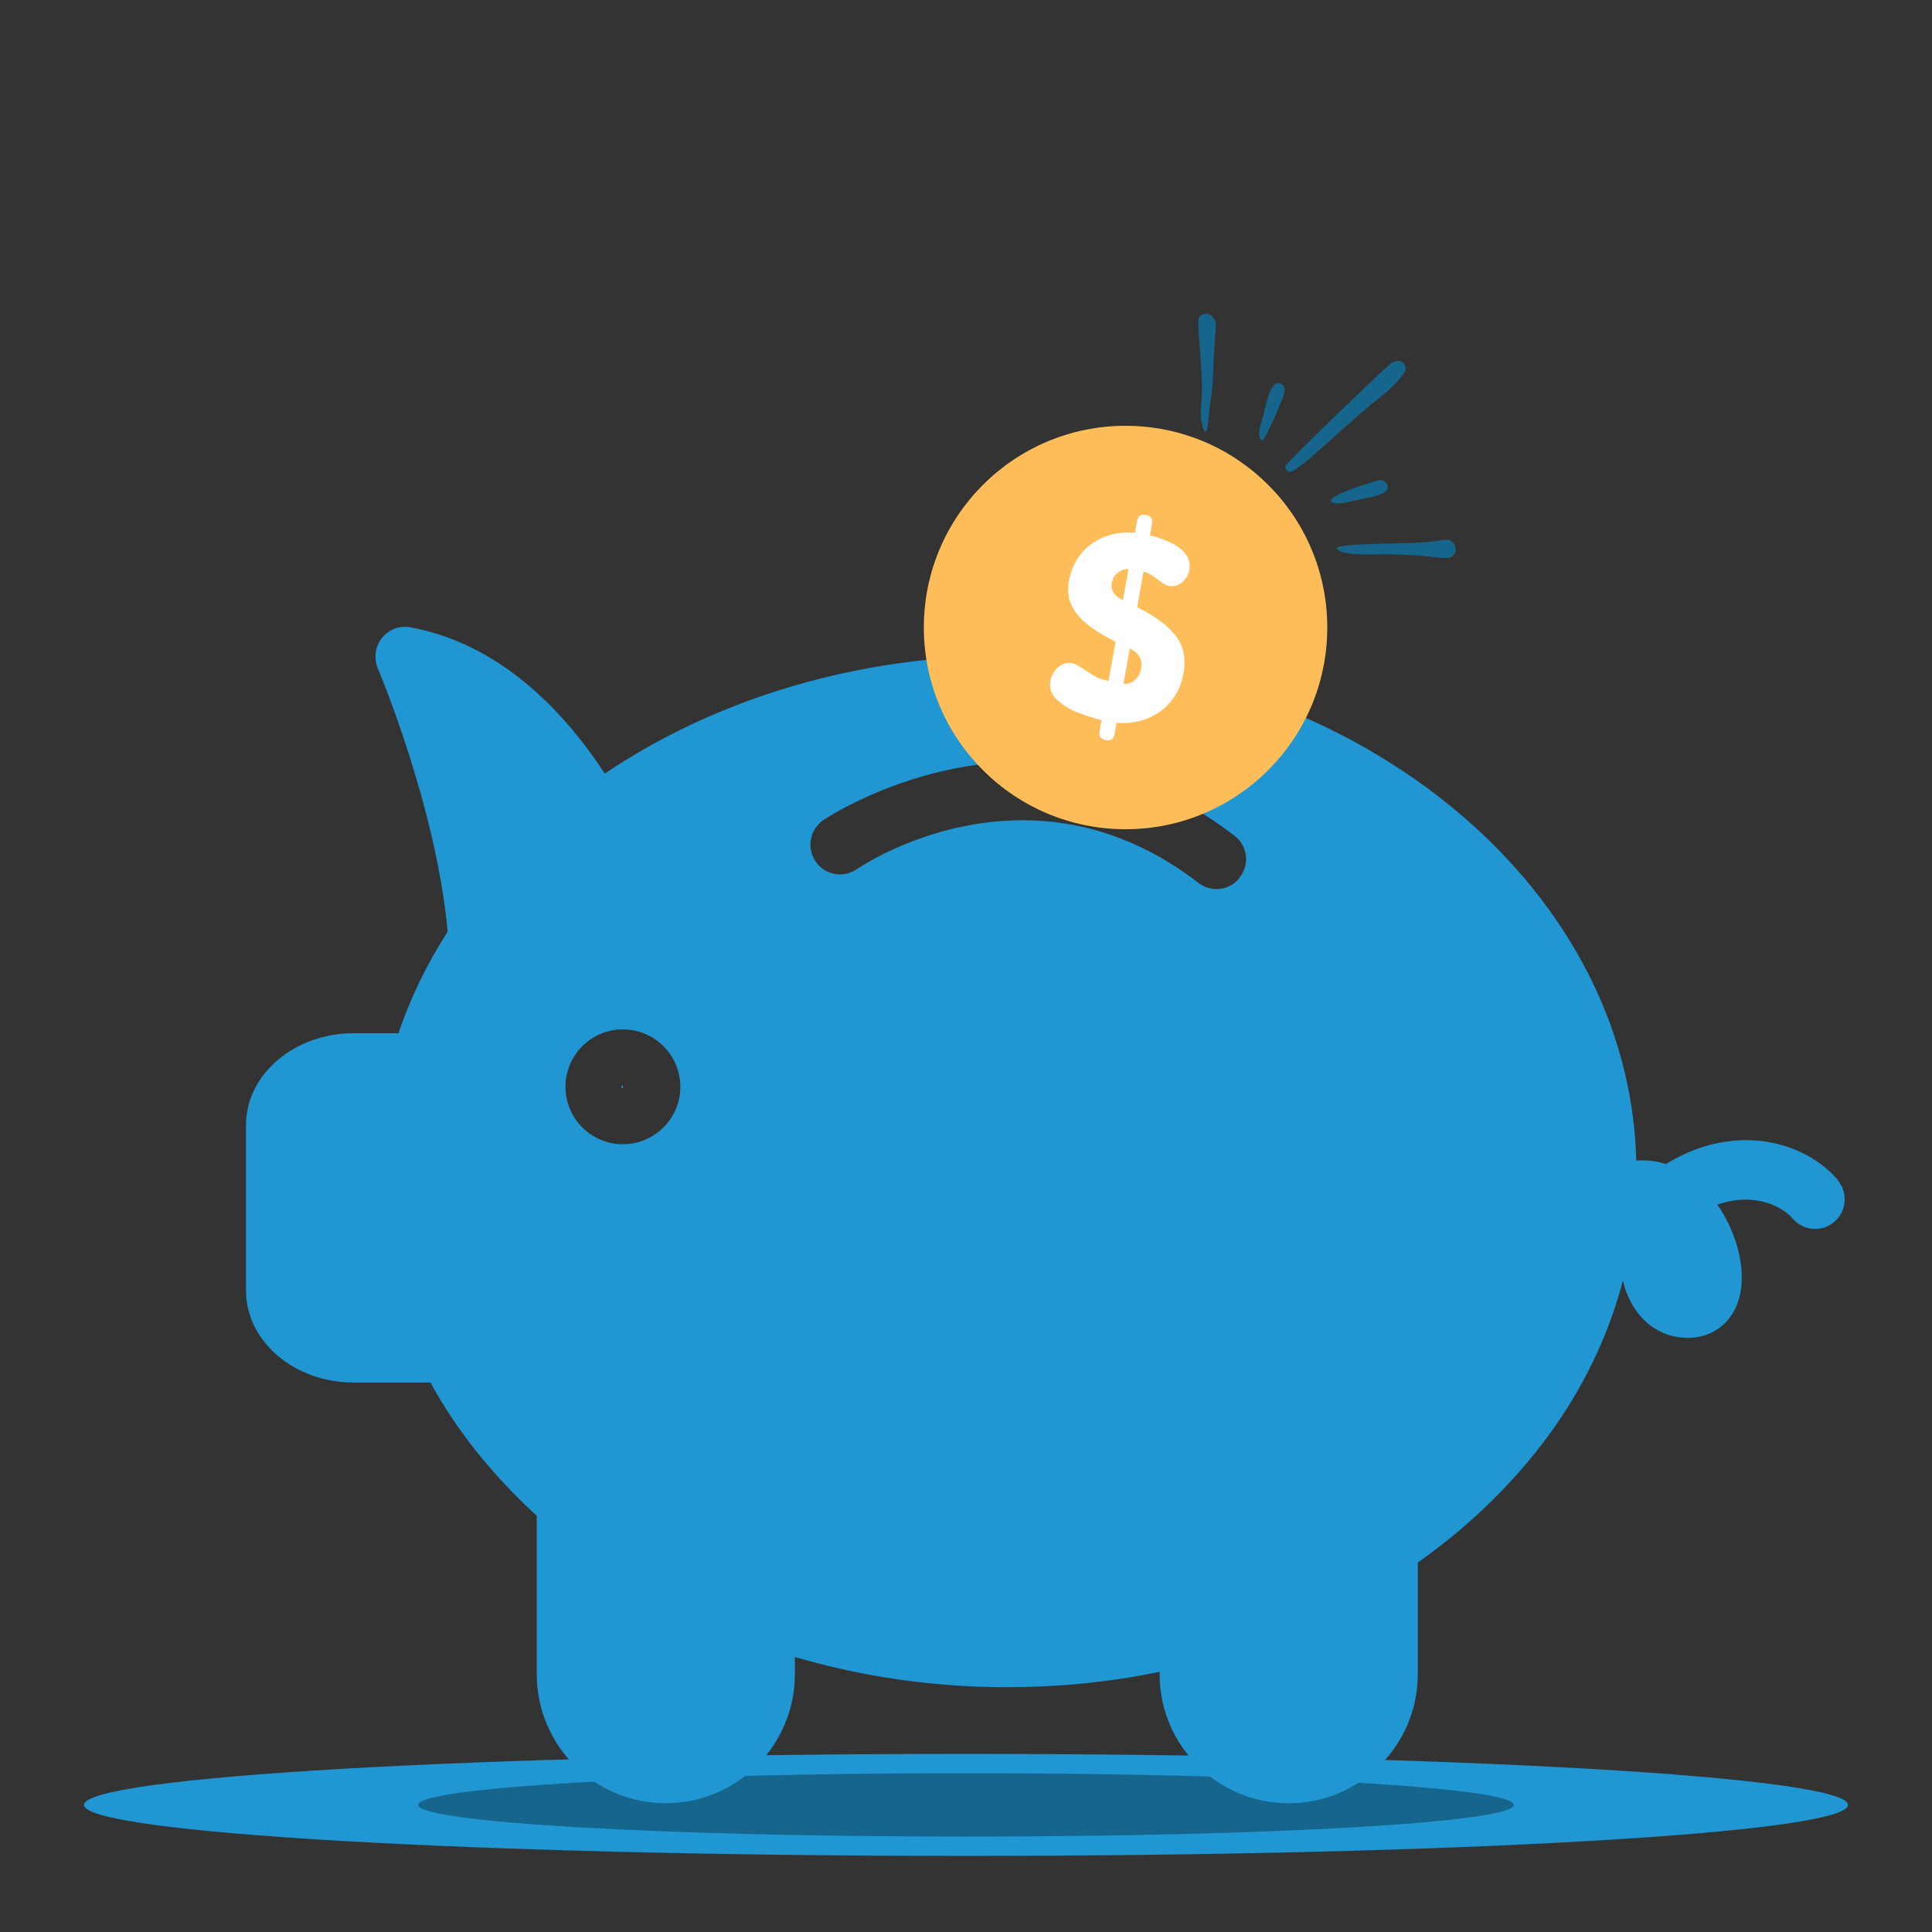 <svg xmlns="http://www.w3.org/2000/svg" xmlns:xlink="http://www.w3.org/1999/xlink" width="1080" zoomAndPan="magnify" viewBox="0 0 810 810" height="1080" preserveAspectRatio="xMidYMid meet" version="1.0"><rect x="0" y="0" width="810" height="810" fill="#333333" stroke="none"/><defs><filter x="0%" y="0%" width="100%" height="100%" id="c2cad26bc8"><feColorMatrix values="0 0 0 0 1 0 0 0 0 1 0 0 0 0 1 0 0 0 1 0" color-interpolation-filters="sRGB"/></filter><clipPath id="db96ac552b"><path d="M 35.238 735.328 L 774.82 735.328 L 774.82 778.098 L 35.238 778.098 Z M 35.238 735.328 " clip-rule="nonzero"/></clipPath><clipPath id="43aa28fec0"><path d="M 405 735.328 C 200.785 735.328 35.238 744.902 35.238 756.715 C 35.238 768.523 200.785 778.098 405 778.098 C 609.215 778.098 774.762 768.523 774.762 756.715 C 774.762 744.902 609.215 735.328 405 735.328 Z M 405 735.328 " clip-rule="nonzero"/></clipPath><mask id="3ad7d9dff7"><g filter="url(#c2cad26bc8)"><rect x="-81" width="972" fill="#000000" y="-81" height="972" fill-opacity="0.33"/></g></mask><clipPath id="2688cb687f"><path d="M 0.328 0.43 L 459.711 0.43 L 459.711 26.996 L 0.328 26.996 Z M 0.328 0.43 " clip-rule="nonzero"/></clipPath><clipPath id="e5c39181b5"><path d="M 230 0.43 C 103.156 0.43 0.328 6.379 0.328 13.715 C 0.328 21.051 103.156 26.996 230 26.996 C 356.844 26.996 459.672 21.051 459.672 13.715 C 459.672 6.379 356.844 0.43 230 0.43 Z M 230 0.43 " clip-rule="nonzero"/></clipPath><clipPath id="a57e991067"><rect x="0" width="460" y="0" height="28"/></clipPath><clipPath id="837f133aeb"><path d="M 103.273 262 L 774 262 L 774 756.441 L 103.273 756.441 Z M 103.273 262 " clip-rule="nonzero"/></clipPath><clipPath id="6a0a3eb05c"><path d="M 387.324 178.52 L 556.461 178.52 L 556.461 347.66 L 387.324 347.66 Z M 387.324 178.52 " clip-rule="nonzero"/></clipPath><clipPath id="f77a5fb79f"><path d="M 471.895 178.52 C 425.188 178.52 387.324 216.383 387.324 263.09 C 387.324 309.797 425.188 347.66 471.895 347.66 C 518.602 347.66 556.465 309.797 556.465 263.09 C 556.465 216.383 518.602 178.52 471.895 178.52 Z M 471.895 178.52 " clip-rule="nonzero"/></clipPath><clipPath id="d280b764f5"><path d="M 440 215 L 499 215 L 499 311 L 440 311 Z M 440 215 " clip-rule="nonzero"/></clipPath><clipPath id="cfeaeb68b8"><path d="M 453.082 211.016 L 507.723 220.746 L 490.895 315.258 L 436.254 305.531 Z M 453.082 211.016 " clip-rule="nonzero"/></clipPath><clipPath id="7e24a5408d"><path d="M 453.082 211.016 L 507.723 220.746 L 490.895 315.258 L 436.254 305.531 Z M 453.082 211.016 " clip-rule="nonzero"/></clipPath><clipPath id="43083df77f"><path d="M 538 151 L 590 151 L 590 198 L 538 198 Z M 538 151 " clip-rule="nonzero"/></clipPath><clipPath id="065a561b81"><path d="M 537.711 98.914 L 639.48 204.988 L 581.574 260.547 L 479.805 154.473 Z M 537.711 98.914 " clip-rule="nonzero"/></clipPath><clipPath id="5c690cfd67"><path d="M 537.711 98.914 L 639.48 204.988 L 581.574 260.547 L 479.805 154.473 Z M 537.711 98.914 " clip-rule="nonzero"/></clipPath><clipPath id="f620515fea"><path d="M 560 226 L 611 226 L 611 234 L 560 234 Z M 560 226 " clip-rule="nonzero"/></clipPath><clipPath id="a937879e03"><path d="M 537.711 98.914 L 639.48 204.988 L 581.574 260.547 L 479.805 154.473 Z M 537.711 98.914 " clip-rule="nonzero"/></clipPath><clipPath id="eff5e52538"><path d="M 537.711 98.914 L 639.48 204.988 L 581.574 260.547 L 479.805 154.473 Z M 537.711 98.914 " clip-rule="nonzero"/></clipPath><clipPath id="a6b99bb801"><path d="M 558 201 L 582 201 L 582 212 L 558 212 Z M 558 201 " clip-rule="nonzero"/></clipPath><clipPath id="5092929ccf"><path d="M 537.711 98.914 L 639.48 204.988 L 581.574 260.547 L 479.805 154.473 Z M 537.711 98.914 " clip-rule="nonzero"/></clipPath><clipPath id="700cc83406"><path d="M 537.711 98.914 L 639.48 204.988 L 581.574 260.547 L 479.805 154.473 Z M 537.711 98.914 " clip-rule="nonzero"/></clipPath><clipPath id="5f5e1b1ac0"><path d="M 527 160 L 539 160 L 539 185 L 527 185 Z M 527 160 " clip-rule="nonzero"/></clipPath><clipPath id="2f4f6bc3a4"><path d="M 537.711 98.914 L 639.48 204.988 L 581.574 260.547 L 479.805 154.473 Z M 537.711 98.914 " clip-rule="nonzero"/></clipPath><clipPath id="87f6d8e304"><path d="M 537.711 98.914 L 639.48 204.988 L 581.574 260.547 L 479.805 154.473 Z M 537.711 98.914 " clip-rule="nonzero"/></clipPath><clipPath id="4d12d6d7f5"><path d="M 502 131 L 510 131 L 510 181 L 502 181 Z M 502 131 " clip-rule="nonzero"/></clipPath><clipPath id="87bbae794a"><path d="M 537.711 98.914 L 639.48 204.988 L 581.574 260.547 L 479.805 154.473 Z M 537.711 98.914 " clip-rule="nonzero"/></clipPath><clipPath id="05180d2641"><path d="M 537.711 98.914 L 639.48 204.988 L 581.574 260.547 L 479.805 154.473 Z M 537.711 98.914 " clip-rule="nonzero"/></clipPath></defs><g clip-path="url(#db96ac552b)"><g clip-path="url(#43aa28fec0)"><path fill="#2096d2" d="M 35.238 735.328 L 774.82 735.328 L 774.82 778.098 L 35.238 778.098 Z M 35.238 735.328 " fill-opacity="1" fill-rule="nonzero"/></g></g><g mask="url(#3ad7d9dff7)"><g transform="matrix(1, 0, 0, 1, 175, 743)"><g clip-path="url(#a57e991067)"><g clip-path="url(#2688cb687f)"><g clip-path="url(#e5c39181b5)"><path fill="#000000" d="M 0.328 0.43 L 459.711 0.43 L 459.711 26.996 L 0.328 26.996 Z M 0.328 0.43 " fill-opacity="1" fill-rule="nonzero"/></g></g></g></g></g><path fill="#2096d2" d="M 261.152 456.395 L 261.152 454.906 L 260.41 455.648 C 260.41 455.648 260.781 456.395 261.152 456.395 Z M 261.152 456.395 " fill-opacity="1" fill-rule="nonzero"/><g clip-path="url(#837f133aeb)"><path fill="#2096d2" d="M 770.539 494.746 C 756.762 478.488 727.965 470.668 699.914 487.176 C 699.418 487.426 699.047 487.672 698.551 488.043 C 696.191 487.301 693.707 486.805 691.102 486.555 C 689.242 486.43 687.75 486.555 686.012 486.555 C 683.035 369.512 565.742 274.934 421.887 274.934 C 360.078 274.934 300.871 292.434 253.582 324.332 C 236.328 298.02 209.52 269.844 172.035 263.016 C 167.566 262.148 162.977 263.887 160.121 267.484 C 157.266 271.086 156.645 275.926 158.383 280.145 C 158.633 280.766 182.957 338.234 187.676 390.609 C 178.988 404.141 172.035 418.414 167.07 433.184 L 148.328 433.184 C 123.383 433.184 103.148 450.438 103.148 471.66 L 103.148 541.168 C 103.148 562.391 123.383 579.645 148.328 579.645 L 180.477 579.645 C 191.648 600.125 206.789 618.742 225.035 635.5 L 225.035 701.902 C 225.035 731.816 249.238 756.02 279.152 756.02 C 309.062 756.02 333.266 731.691 333.266 701.902 L 333.266 694.703 C 361.691 703.02 391.355 707.363 421.887 707.363 C 443.855 707.363 465.453 705.254 486.18 700.91 L 486.18 701.902 C 486.18 731.816 510.387 756.02 540.297 756.02 C 570.211 756.02 594.414 731.691 594.414 701.902 L 594.414 655.109 C 619.98 637.113 641.703 614.645 657.219 590.07 C 667.891 573.066 675.586 555.316 680.43 536.824 C 680.926 539.184 681.668 541.414 682.664 543.648 C 687.379 554.449 696.688 560.902 707.484 560.902 L 707.734 560.902 C 718.035 560.902 726.227 554.574 729.082 544.52 C 732.434 532.727 728.34 517.09 720.023 505.051 C 734.793 499.836 746.832 505.297 751.547 510.883 C 756.016 516.094 763.836 516.715 769.051 512.246 C 774.262 507.781 774.883 499.961 770.414 494.746 Z M 519.816 367.898 C 517.336 371.125 513.734 372.738 510.012 372.738 C 507.406 372.738 504.676 371.871 502.441 370.133 C 431.941 315.766 362.062 362.438 359.207 364.422 C 353.5 368.27 345.805 366.906 341.957 361.195 C 338.109 355.484 339.473 347.914 345.059 343.941 C 345.926 343.32 432.438 284.738 517.582 350.398 C 523.047 354.617 524.039 362.312 519.816 367.773 Z M 261.152 479.73 C 247.871 479.73 237.074 468.93 237.074 455.648 C 237.074 442.367 247.871 431.57 261.152 431.57 C 274.434 431.57 285.234 442.367 285.234 455.648 C 285.234 468.93 274.434 479.73 261.152 479.73 Z M 261.152 479.73 " fill-opacity="1" fill-rule="nonzero"/></g><g clip-path="url(#6a0a3eb05c)"><g clip-path="url(#f77a5fb79f)"><path fill="#ffbd59" d="M 387.324 178.52 L 556.461 178.52 L 556.461 347.66 L 387.324 347.66 Z M 387.324 178.52 " fill-opacity="1" fill-rule="nonzero"/></g></g><g clip-path="url(#d280b764f5)"><g clip-path="url(#cfeaeb68b8)"><g clip-path="url(#7e24a5408d)"><path fill="#ffffff" d="M 461.004 306.633 L 461.84 301.934 C 458.547 301.102 455.223 300.035 451.871 298.734 C 448.52 297.438 445.621 295.656 443.18 293.395 C 440.773 291.105 439.84 288.461 440.375 285.465 C 440.773 283.215 441.852 281.316 443.602 279.77 C 445.387 278.223 447.336 277.641 449.445 278.016 C 450.367 278.18 451.926 278.984 454.129 280.43 C 456.332 281.875 458.137 282.988 459.543 283.766 C 460.984 284.551 462.727 285.121 464.77 285.488 L 467.688 269.09 C 463.566 266.984 460.152 264.953 457.445 262.996 C 454.742 261.004 452.625 258.977 451.098 256.914 C 449.574 254.816 448.586 252.672 448.129 250.484 C 447.711 248.301 447.723 245.965 448.164 243.48 C 448.785 240.008 449.961 236.949 451.695 234.305 C 453.438 231.629 455.551 229.441 458.031 227.738 C 460.551 226.012 463.355 224.77 466.438 224.02 C 469.523 223.27 472.652 223.055 475.828 223.375 L 476.711 218.418 C 477.082 216.34 478.305 215.488 480.383 215.859 C 482.492 216.234 483.363 217.461 482.996 219.539 L 482.113 224.492 C 484.652 225.016 487.293 225.887 490.023 227.113 C 492.797 228.309 495.043 229.902 496.762 231.895 C 498.48 233.887 499.098 236.246 498.609 238.973 C 498.375 240.301 497.84 241.539 497 242.691 C 496.203 243.812 495.191 244.652 493.969 245.207 C 492.781 245.77 491.523 245.93 490.195 245.695 C 489.379 245.547 488.434 245.117 487.367 244.398 C 486.336 243.688 485.402 243.012 484.566 242.371 C 483.738 241.699 482.91 241.129 482.078 240.664 C 481.254 240.168 480.363 239.832 479.41 239.664 L 476.746 254.629 C 483.52 257.836 488.734 261.594 492.395 265.898 C 496.086 270.211 497.344 275.688 496.16 282.328 C 495.457 286.277 494.098 289.672 492.082 292.512 C 490.105 295.32 487.758 297.555 485.039 299.215 C 482.359 300.844 479.543 301.961 476.59 302.559 C 473.641 303.156 470.816 303.32 468.125 303.055 L 467.289 307.754 C 466.918 309.828 465.676 310.68 463.566 310.305 C 461.488 309.934 460.633 308.711 461.004 306.633 Z M 470.801 251.621 L 473.129 238.543 C 471.359 238.613 469.82 239.168 468.512 240.199 C 467.246 241.203 466.445 242.641 466.109 244.512 C 465.832 246.078 466.129 247.469 467.004 248.676 C 467.91 249.895 469.176 250.875 470.801 251.621 Z M 473.68 271.844 L 471.055 286.605 C 472.723 286.902 474.266 286.422 475.684 285.164 C 477.137 283.91 478.031 282.348 478.363 280.477 C 478.746 278.328 478.523 276.605 477.703 275.297 C 476.922 273.965 475.582 272.812 473.68 271.844 Z M 473.68 271.844 " fill-opacity="1" fill-rule="nonzero"/></g></g></g><g clip-path="url(#43083df77f)"><g clip-path="url(#065a561b81)"><g clip-path="url(#5c690cfd67)"><path fill="#15658d" d="M 586.215 151.301 C 585.488 151.324 584.371 151.645 583.715 151.977 C 581.668 153.043 539.508 193.789 539.059 195.195 C 538.574 196.562 539.539 197.879 540.953 197.797 C 542.793 197.605 547.844 193.582 560.309 182.297 C 567.242 176.02 574.793 169.449 577.082 167.777 C 583.023 163.352 589.195 156.828 589.352 154.883 C 589.504 153.012 587.898 151.258 586.215 151.301 Z M 586.215 151.301 " fill-opacity="1" fill-rule="nonzero"/></g></g></g><g clip-path="url(#f620515fea)"><g clip-path="url(#a937879e03)"><g clip-path="url(#eff5e52538)"><path fill="#15658d" d="M 608.535 226.941 C 607.406 226.078 606.527 226.098 601.121 226.941 C 598.898 227.277 593.465 227.625 589.105 227.688 C 573.621 228.016 564.055 228.504 562.055 229.074 L 560.094 229.684 L 560.992 230.621 C 562.152 231.828 567.754 232.594 573.984 232.457 C 583.582 232.234 594.238 232.648 600.375 233.5 C 603.996 233.996 607.242 234.102 608.051 233.695 C 610.867 232.418 611.133 228.867 608.535 226.941 Z M 608.535 226.941 " fill-opacity="1" fill-rule="nonzero"/></g></g></g><g clip-path="url(#a6b99bb801)"><g clip-path="url(#5092929ccf)"><g clip-path="url(#700cc83406)"><path fill="#15658d" d="M 578.684 201.215 C 577.996 201.277 573.766 202.562 569.301 204.078 C 561.676 206.672 557.773 208.77 558.055 210.074 C 558.223 211.031 560.969 211.32 563.809 210.766 C 565.27 210.414 569.375 209.543 572.906 208.852 C 579.434 207.461 581.828 206.211 581.871 204.145 C 581.902 202.77 580.102 201.129 578.684 201.215 Z M 578.684 201.215 " fill-opacity="1" fill-rule="nonzero"/></g></g></g><g clip-path="url(#5f5e1b1ac0)"><g clip-path="url(#2f4f6bc3a4)"><g clip-path="url(#87f6d8e304)"><path fill="#15658d" d="M 536.867 160.754 C 534.445 159.633 532.195 163.062 530.594 170.293 C 530.043 172.84 529.215 175.883 528.809 177.172 C 527.75 180.207 527.609 183.34 528.469 184.238 C 529.105 184.898 529.336 184.828 530.207 183.469 C 531.395 181.508 534.352 175.301 535.48 172.418 C 535.965 171.207 536.891 168.816 537.652 167.113 C 539.102 163.551 538.914 161.637 536.867 160.754 Z M 536.867 160.754 " fill-opacity="1" fill-rule="nonzero"/></g></g></g><g clip-path="url(#4d12d6d7f5)"><g clip-path="url(#87bbae794a)"><g clip-path="url(#05180d2641)"><path fill="#15658d" d="M 505.98 131.523 C 504.375 131.492 502.867 132.34 502.539 133.477 C 502.25 134.43 502.383 137.223 503.191 148.129 C 504.031 159.23 504.156 164.203 503.691 168.246 C 503.176 172.781 503.438 176.723 504.379 179.266 C 505.105 181.191 505.18 181.27 505.844 180.633 C 506.152 180.336 506.551 177.859 506.723 175.07 C 506.895 172.285 507.352 168.625 507.734 166.836 C 508.113 165.125 508.531 159.629 508.672 154.625 C 508.852 149.66 509.211 143.477 509.457 140.844 C 509.777 138.215 509.832 135.617 509.691 135.004 C 509.23 133.348 507.316 131.59 505.98 131.523 Z M 505.98 131.523 " fill-opacity="1" fill-rule="nonzero"/></g></g></g></svg>